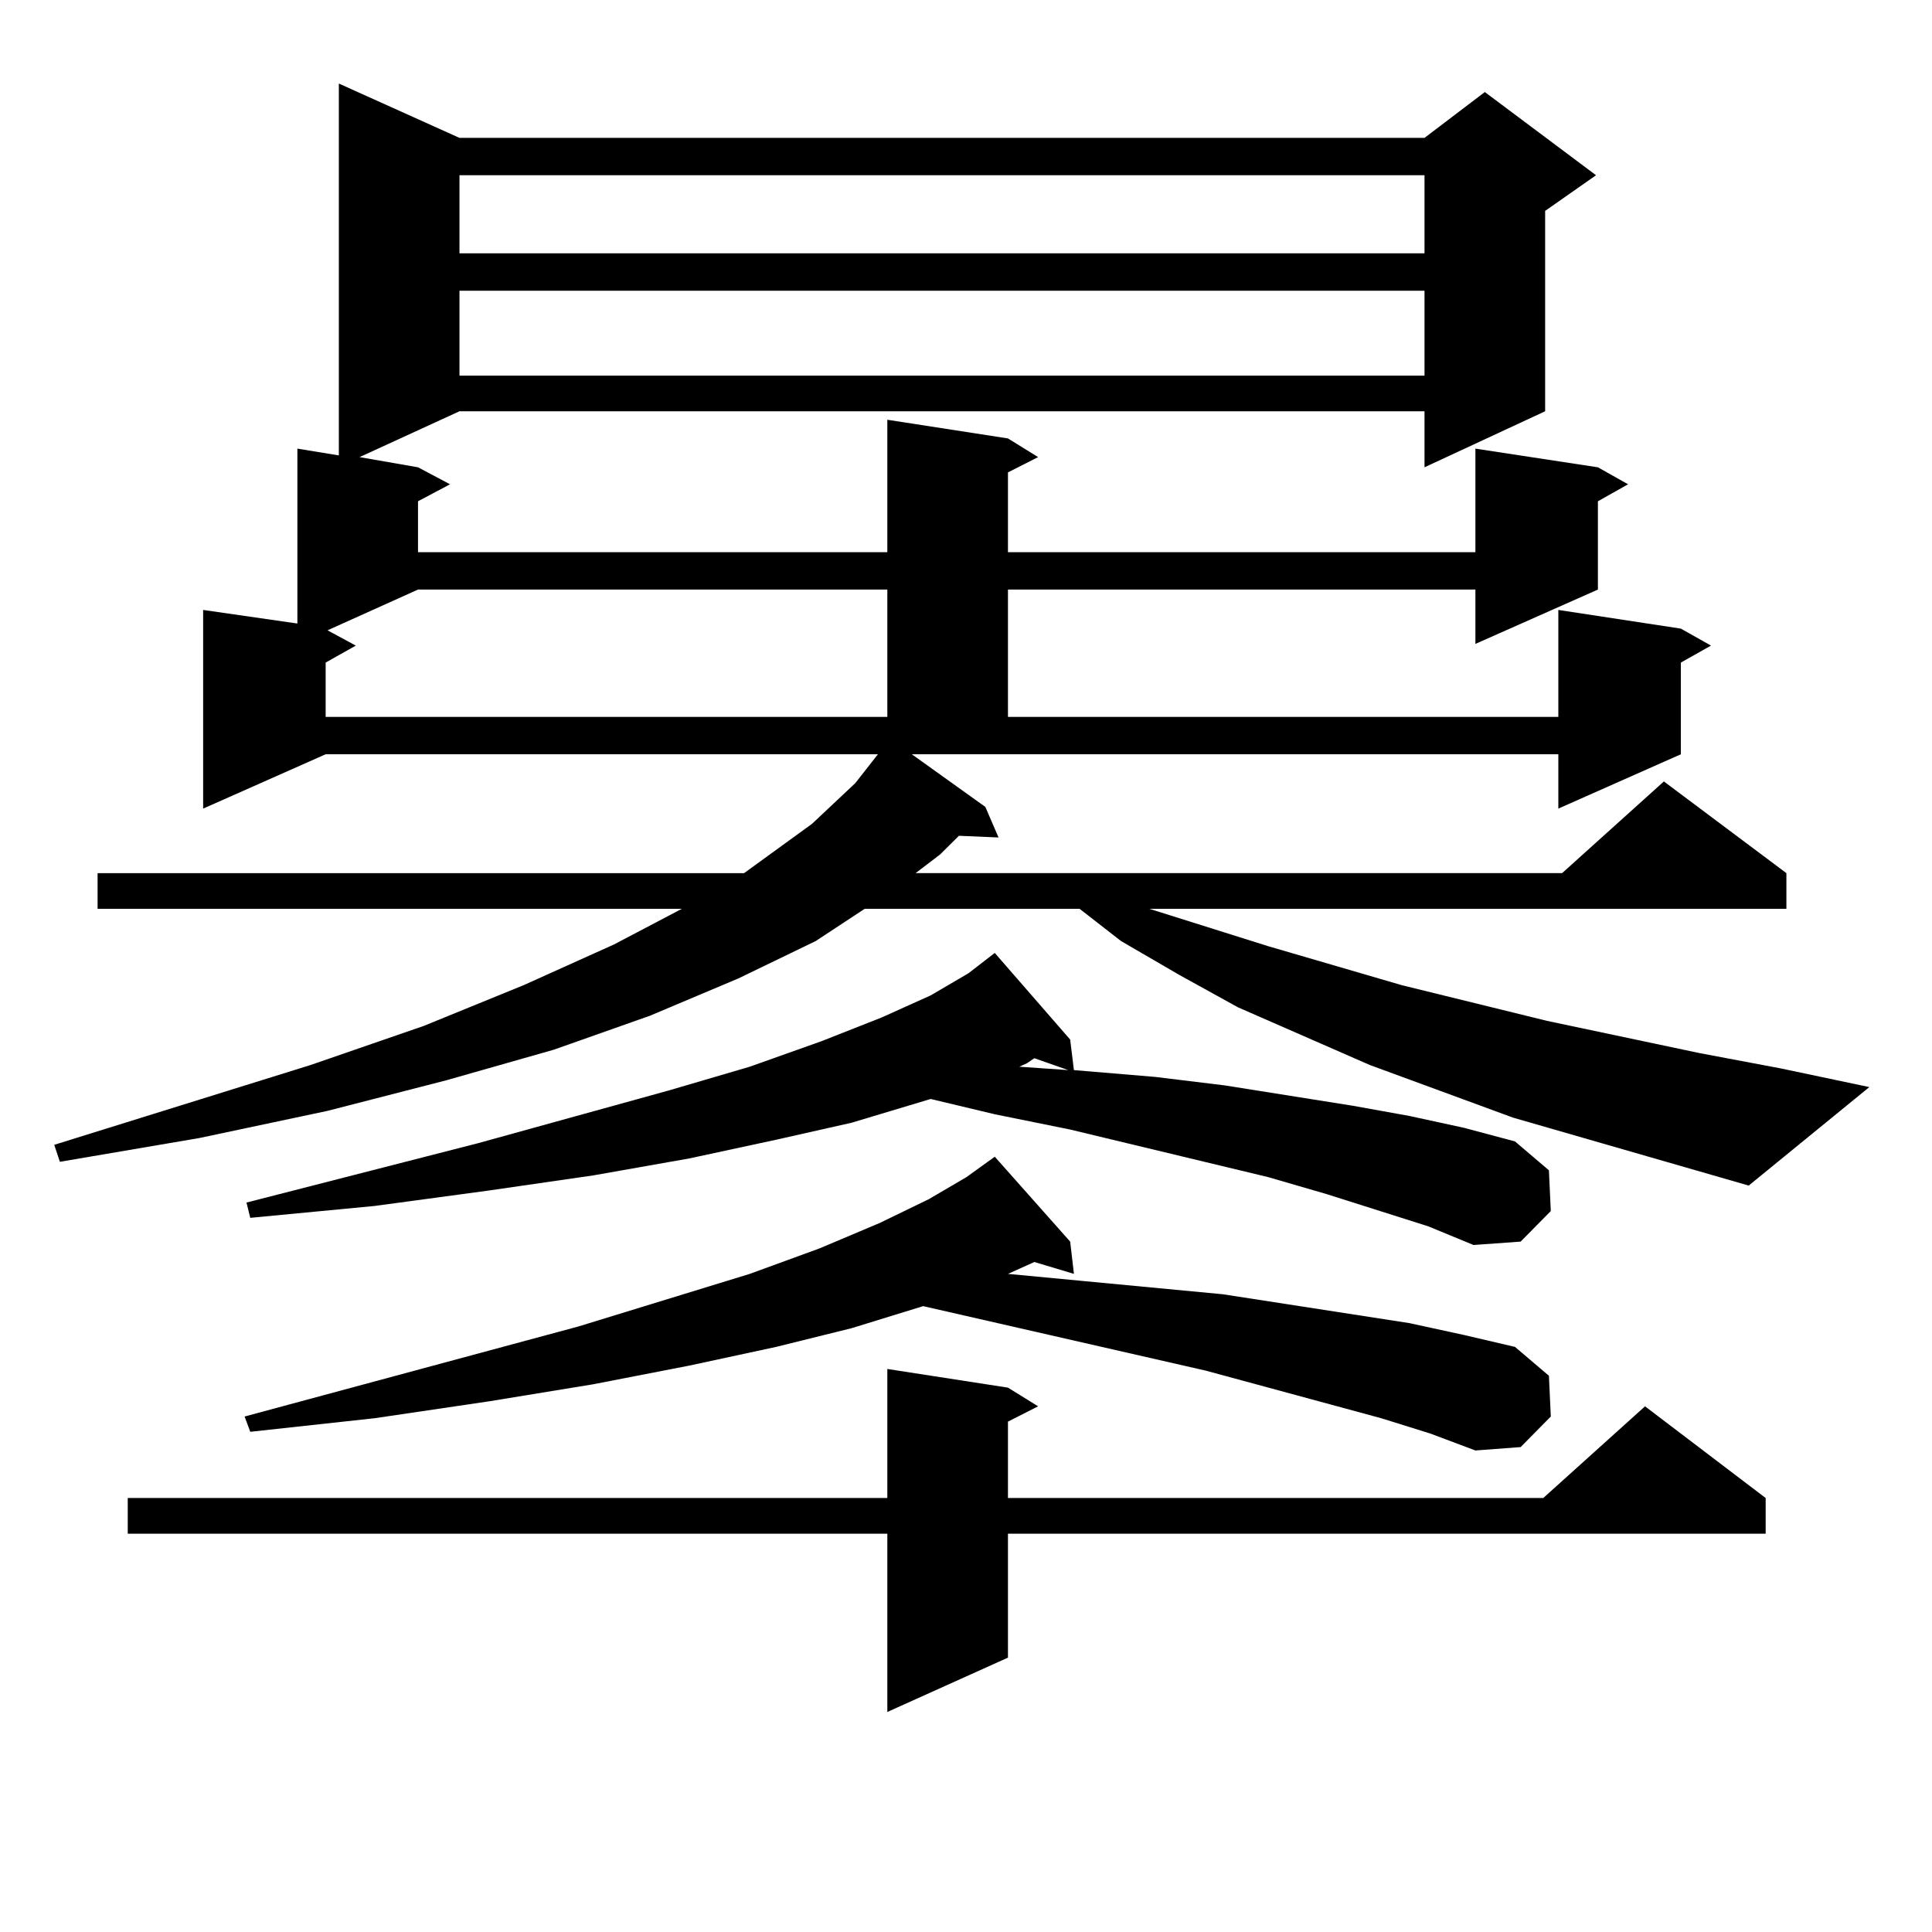 <?xml version="1.0" encoding="utf-8"?>
<!-- Generator: Adobe Illustrator 16.0.0, SVG Export Plug-In . SVG Version: 6.00 Build 0)  -->
<!DOCTYPE svg PUBLIC "-//W3C//DTD SVG 1.1//EN" "http://www.w3.org/Graphics/SVG/1.1/DTD/svg11.dtd">
<svg version="1.1" id="图层_1" xmlns="http://www.w3.org/2000/svg" xmlns:xlink="http://www.w3.org/1999/xlink" x="0px" y="0px"
	 width="1000px" height="1000px" viewBox="0 0 1000 1000" enable-background="new 0 0 1000 1000" xml:space="preserve">
<path d="M905.124,613.652l-121.948-35.156l-74.145-27.246l-68.291-29.883l-30.243-16.699l-30.243-17.578l-21.463-16.699H447.574
	l-25.365,16.699l-39.999,19.336l-45.853,19.336l-49.755,17.578l-55.608,15.82l-61.462,15.82l-66.34,14.063l-72.193,12.305
	l-2.927-8.789l132.68-41.309l58.535-20.215l51.706-21.094l46.828-21.094l35.121-18.457H50.511v-18.457h334.626l35.121-25.488
	l22.438-21.094l11.707-14.941H168.557l-63.413,28.125V315.703l48.779,7.031v-90.527l21.463,3.516V43.242l62.438,28.125h499.5
	l31.219-23.73l57.56,43.066l-26.341,18.457v103.711l-62.438,29.004v-29.004h-499.5l-51.706,23.73l30.243,5.273l16.585,8.789
	l-16.585,8.789v26.367h242.921v-68.555l62.438,9.668l15.609,9.668l-15.609,7.91v41.309h241.945v-53.613l63.413,9.668l15.609,8.789
	l-15.609,8.789v45.703l-63.413,28.125v-28.125H521.719v65.918H806.59v-55.371l63.413,9.668l15.609,8.789l-15.609,8.789v47.461
	l-63.413,28.125V390.41H471.964l38.048,27.246l6.829,15.82l-20.487-0.879l-9.756,9.668l-12.683,9.668h334.626l52.682-47.461
	l63.413,47.461v18.457H594.888l61.462,19.336l69.267,20.215l75.12,18.457l79.022,16.699l41.95,7.91l45.853,9.668L905.124,613.652z
	 M521.719,718.242l15.609,9.668l-15.609,7.91v39.551h277.066l52.682-47.461l62.438,47.461v18.457H521.719v64.16l-62.438,28.125
	v-92.285H66.12v-18.457h393.161v-66.797L521.719,718.242z M714.885,734.063l-90.729-24.609l-146.338-33.398l-37.072,11.426
	l-39.023,9.668l-44.877,9.668l-49.755,9.668l-53.657,8.789l-59.511,8.789l-64.389,7.031l-2.927-7.91l172.679-46.582l88.778-27.246
	l36.097-13.184l31.219-13.184l25.365-12.305l19.512-11.426l9.756-7.031l4.878-3.516l39.023,43.945l1.951,16.699l-20.487-6.152
	l-3.902,1.758l-9.756,4.395l37.072,3.516l74.145,7.031l34.146,5.273l62.438,9.668l28.292,6.152l26.341,6.152l17.561,14.941
	l0.976,21.094l-15.609,15.82l-23.414,1.758l-23.414-8.789L714.885,734.063z M739.274,634.746l-52.682-16.699l-30.243-8.789
	l-102.437-24.609l-39.023-7.91l-33.17-7.91l-40.975,12.305l-39.023,8.789l-44.877,9.668l-49.755,8.789l-54.633,7.91l-58.535,7.91
	l-64.389,6.152l-1.951-7.91l119.997-30.762l98.534-27.246l41.95-12.305l37.072-13.184l31.219-12.305l25.365-11.426l19.512-11.426
	l13.658-10.547l39.023,44.824l1.951,15.82l41.95,3.516l36.097,4.395l66.34,10.547l29.268,5.273l28.292,6.152l26.341,7.031
	l17.561,14.941l0.976,21.094l-15.609,15.82l-24.39,1.758L739.274,634.746z M216.36,305.156l-46.828,21.094l14.634,7.91
	l-15.609,8.789v28.125h290.725v-65.918H216.36z M237.823,90.703v40.43h499.5v-40.43H237.823z M237.823,150.469v43.945h499.5v-43.945
	H237.823z M531.475,550.371l-3.902,1.758l25.365,1.758l-17.561-6.152L531.475,550.371z"/>
</svg>
